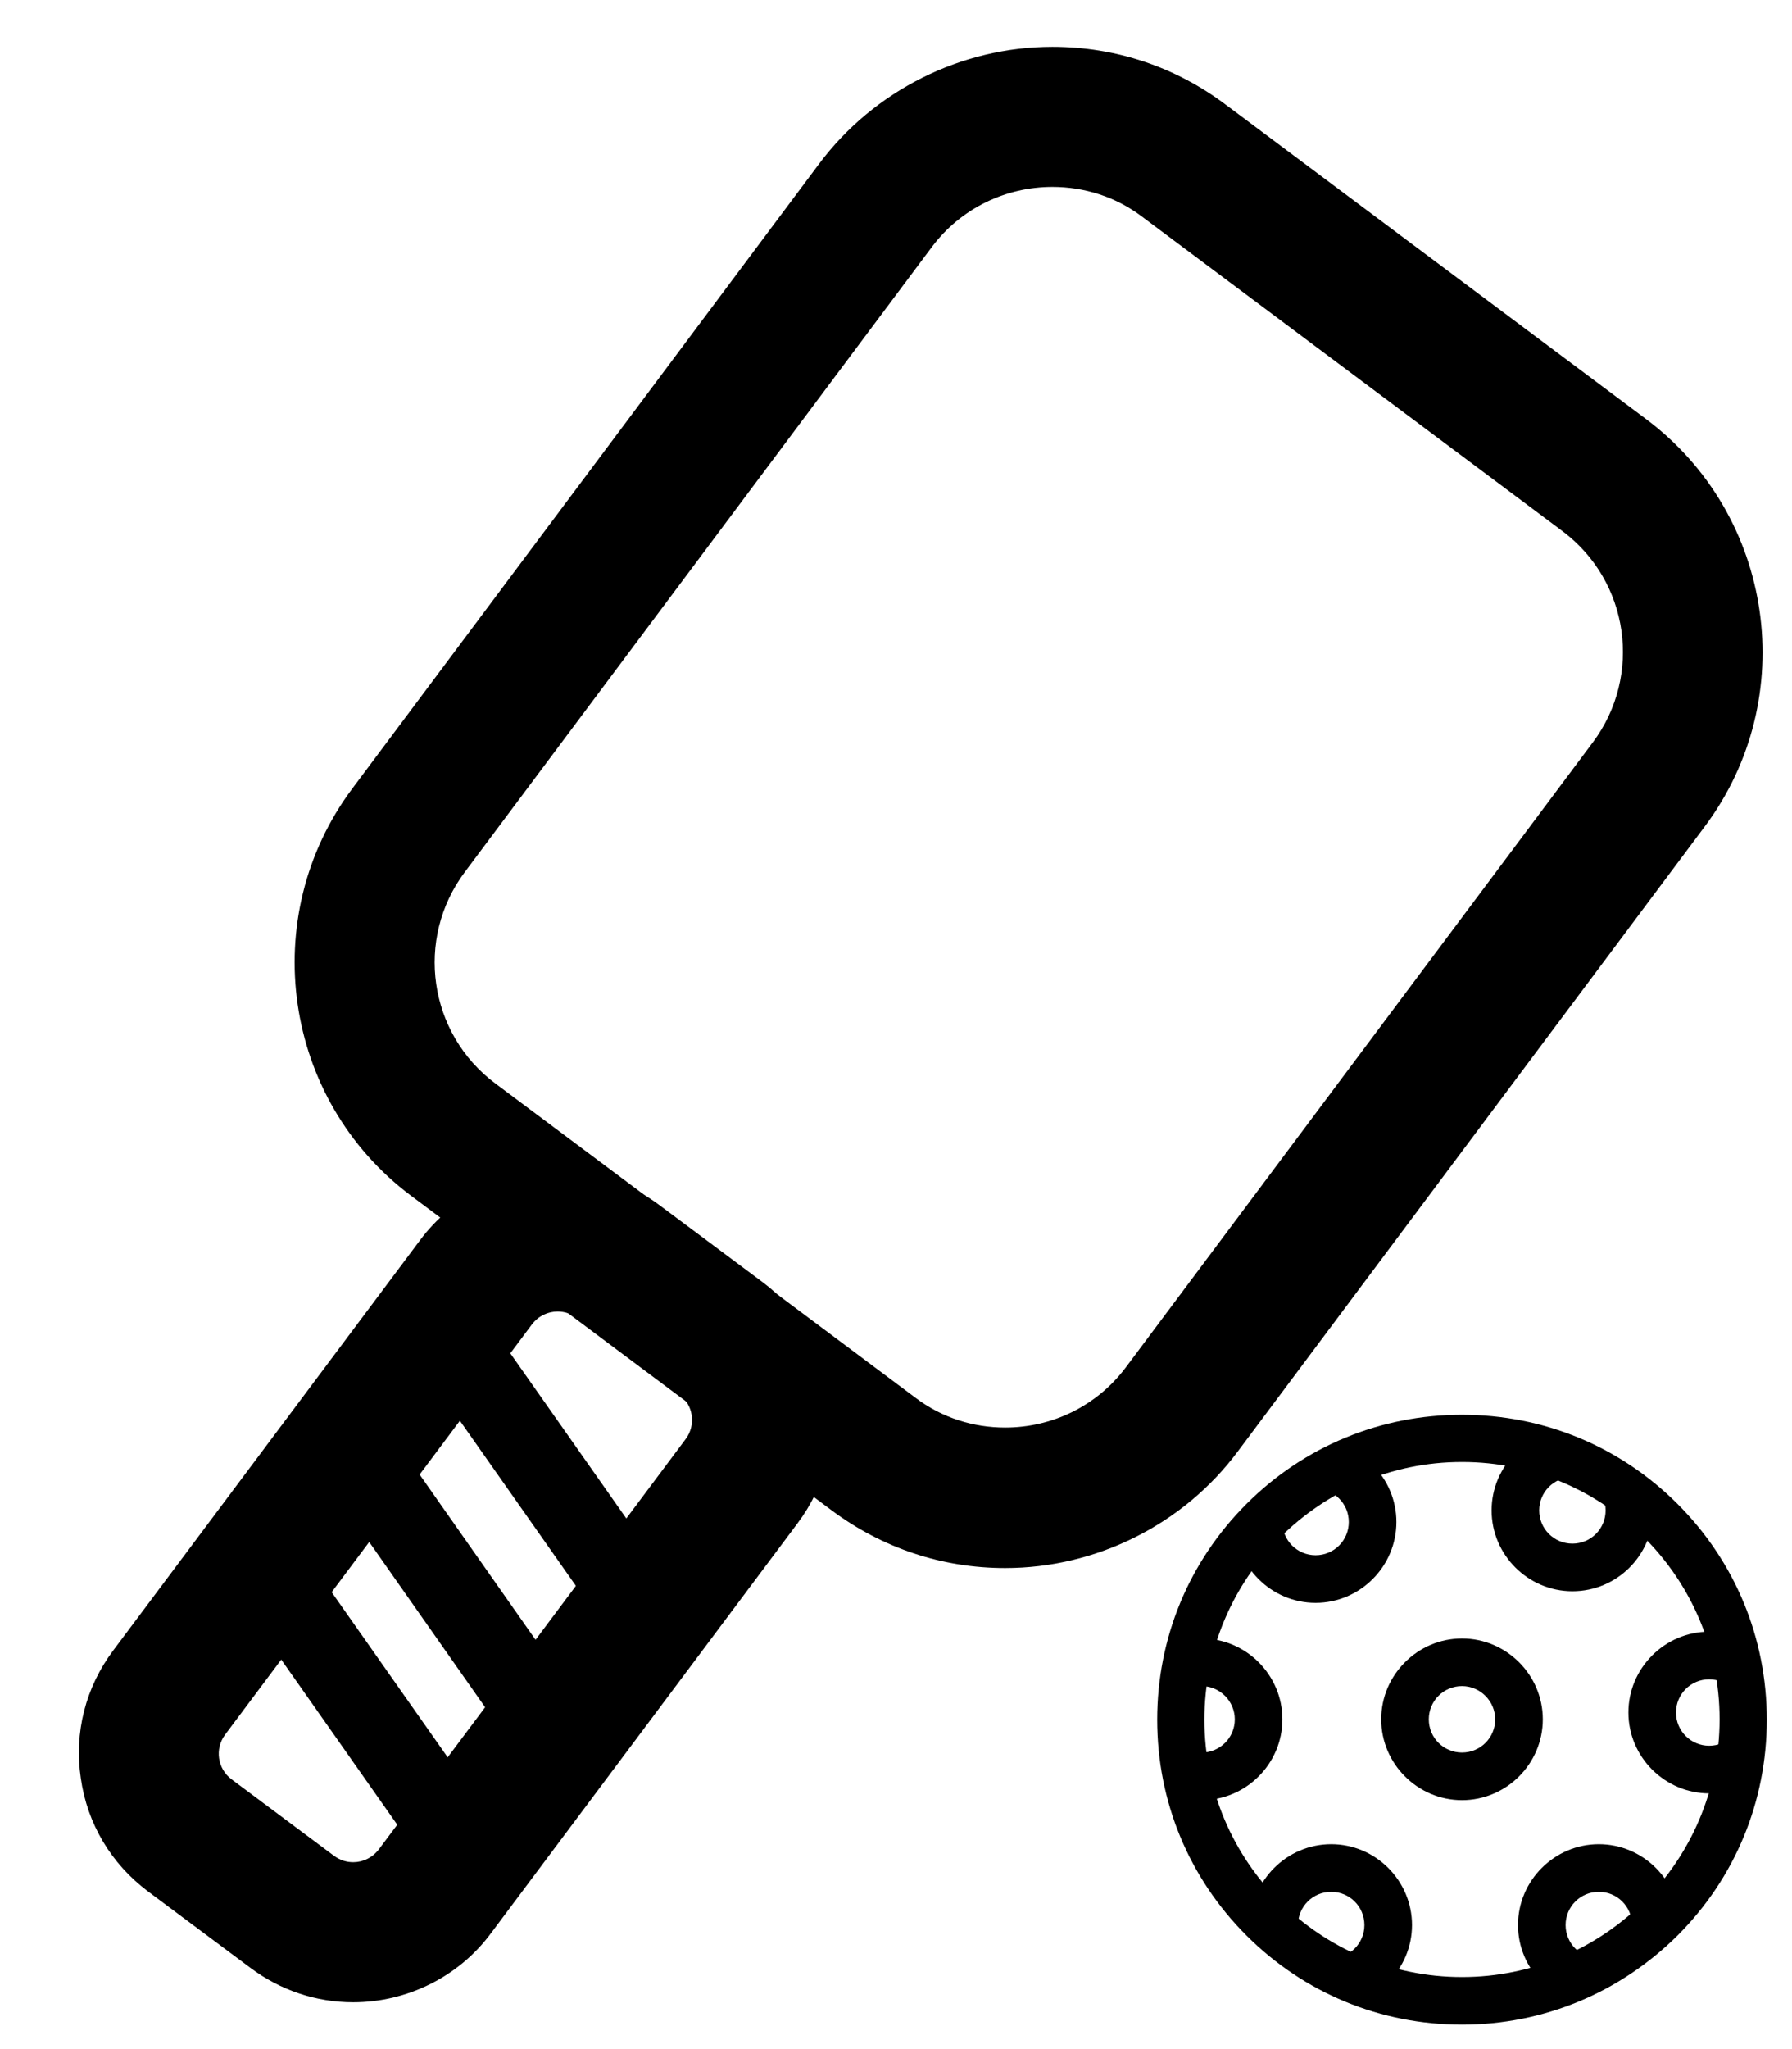 <?xml version="1.0" encoding="utf-8"?>
<!-- Generator: Adobe Illustrator 28.1.0, SVG Export Plug-In . SVG Version: 6.00 Build 0)  -->
<svg version="1.1" id="Lager_1" xmlns="http://www.w3.org/2000/svg" xmlns:xlink="http://www.w3.org/1999/xlink" x="0px" y="0px"
	 viewBox="0 0 448 512" style="enable-background:new 0 0 448 512;" xml:space="preserve">
<style type="text/css">
	.st0{fill:none;stroke:#000000;stroke-width:20;stroke-linecap:round;stroke-linejoin:round;stroke-miterlimit:10;}
	.st1{clip-path:url(#SVGID_00000150083752040095605270000001513451085416678536_);}
</style>
<g>
	<path d="M263.1,46.7c7.9,0,15.8,2.4,22.5,7.5l105,78.5c16.7,12.5,20.1,36.1,7.6,52.8L281.5,341.6c-7.4,9.9-18.7,15.1-30.2,15.1
		c-7.9,0-15.8-2.4-22.5-7.5l-105-78.5c-16.7-12.5-20.1-36.1-7.6-52.8L232.9,61.8C240.3,51.9,251.6,46.7,263.1,46.7 M263.1,11.7
		C263.1,11.7,263.1,11.7,263.1,11.7C263.1,11.7,263.1,11.7,263.1,11.7c-22.8,0-44.6,10.9-58.3,29.2L88.1,197
		c-24,32.1-17.4,77.8,14.7,101.8l105,78.5c12.7,9.5,27.7,14.5,43.5,14.5c22.8,0,44.6-10.9,58.2-29.2l116.7-156.1
		c24-32.1,17.4-77.8-14.7-101.8l-105-78.5C293.9,16.7,278.9,11.7,263.1,11.7L263.1,11.7L263.1,11.7z"/>
</g>
<g>
	<path d="M139.4,327.7c1.7,0,3.3,0.5,4.8,1.6l25.6,19.1c3.5,2.6,4.3,7.6,1.6,11.2L94.7,462.1c-1.6,2.1-4,3.2-6.4,3.2
		c-1.7,0-3.3-0.5-4.8-1.6l-25.6-19.1c-3.5-2.6-4.3-7.6-1.6-11.2L133,330.9C134.6,328.8,137,327.7,139.4,327.7 M139.4,292.7
		C139.4,292.7,139.4,292.7,139.4,292.7c-13.5,0-26.4,6.4-34.4,17.2L28.3,412.4c-6.9,9.2-9.8,20.5-8.1,31.9
		c1.6,11.4,7.6,21.4,16.8,28.3l25.6,19.1c7.5,5.6,16.4,8.6,25.7,8.6c13.5,0,26.4-6.4,34.4-17.2l76.7-102.5
		c6.9-9.2,9.8-20.5,8.1-31.9c-1.6-11.4-7.6-21.4-16.8-28.3l-25.6-19.1C157.6,295.6,148.7,292.7,139.4,292.7L139.4,292.7z"/>
</g>
<g>
	<line class="st0" x1="113" y1="334.8" x2="158.2" y2="399.1"/>
</g>
<g>
	<line class="st0" x1="88.1" y1="361.9" x2="133.3" y2="426.3"/>
</g>
<g>
	<line class="st0" x1="66.1" y1="391.3" x2="111.3" y2="455.6"/>
</g>
<g>
	<path d="M365.5,505.9c-20.4,0-39.5-7.9-53.9-22.3c-14.4-14.4-22.3-33.5-22.3-53.9c0-20.4,7.9-39.5,22.3-53.9
		c14.4-14.4,33.5-22.3,53.9-22.3c20.4,0,39.5,7.9,53.9,22.3c14.4,14.4,22.3,33.5,22.3,53.9c0,20.4-7.9,39.5-22.3,53.9
		C405,497.9,385.9,505.9,365.5,505.9z M365.5,365.3c-35.5,0-64.4,28.9-64.4,64.4S330,494,365.5,494c35.5,0,64.4-28.9,64.4-64.4
		S401,365.3,365.5,365.3z"/>
</g>
<g>
	<g>
		<defs>
			<circle id="SVGID_1_" cx="365.5" cy="429.6" r="70.3"/>
		</defs>
		<clipPath id="SVGID_00000103233243822770309880000017100249264962643362_">
			<use xlink:href="#SVGID_1_"  style="overflow:visible;"/>
		</clipPath>
		<g style="clip-path:url(#SVGID_00000103233243822770309880000017100249264962643362_);">
			<g>
				<path d="M365.5,449.8c-11.1,0-20.2-9.1-20.2-20.2s9.1-20.2,20.2-20.2c11.1,0,20.2,9.1,20.2,20.2S376.6,449.8,365.5,449.8z
					 M365.5,421.3c-4.6,0-8.3,3.7-8.3,8.3c0,4.6,3.7,8.3,8.3,8.3c4.6,0,8.3-3.7,8.3-8.3C373.8,425.1,370.1,421.3,365.5,421.3z"/>
			</g>
			<g>
				<path d="M393.1,397.6c-11.1,0-20.2-9.1-20.2-20.2s9.1-20.2,20.2-20.2c11.1,0,20.2,9.1,20.2,20.2S404.3,397.6,393.1,397.6z
					 M393.1,369.1c-4.6,0-8.3,3.7-8.3,8.3s3.7,8.3,8.3,8.3c4.6,0,8.3-3.7,8.3-8.3S397.7,369.1,393.1,369.1z"/>
			</g>
			<g>
				<path d="M328.9,400.5c-11.1,0-20.2-9.1-20.2-20.2s9.1-20.2,20.2-20.2c11.1,0,20.2,9.1,20.2,20.2S340,400.5,328.9,400.5z
					 M328.9,372c-4.6,0-8.3,3.7-8.3,8.3s3.7,8.3,8.3,8.3c4.6,0,8.3-3.7,8.3-8.3S333.5,372,328.9,372z"/>
			</g>
			<g>
				<path d="M332.8,501.2c-11.1,0-20.2-9.1-20.2-20.2c0-11.1,9.1-20.2,20.2-20.2c11.1,0,20.2,9.1,20.2,20.2
					C353,492.1,343.9,501.2,332.8,501.2z M332.8,472.7c-4.6,0-8.3,3.7-8.3,8.3c0,4.6,3.7,8.3,8.3,8.3s8.3-3.7,8.3-8.3
					C341.1,476.4,337.4,472.7,332.8,472.7z"/>
			</g>
			<g>
				<path d="M399.7,501.2c-11.1,0-20.2-9.1-20.2-20.2c0-11.1,9.1-20.2,20.2-20.2s20.2,9.1,20.2,20.2
					C419.9,492.1,410.8,501.2,399.7,501.2z M399.7,472.7c-4.6,0-8.3,3.7-8.3,8.3c0,4.6,3.7,8.3,8.3,8.3c4.6,0,8.3-3.7,8.3-8.3
					C408,476.4,404.3,472.7,399.7,472.7z"/>
			</g>
			<g>
				<path d="M427.3,448.1c-11.1,0-20.2-9.1-20.2-20.2c0-11.1,9.1-20.2,20.2-20.2c11.1,0,20.2,9.1,20.2,20.2
					C447.4,439.1,438.4,448.1,427.3,448.1z M427.3,419.6c-4.6,0-8.3,3.7-8.3,8.3c0,4.6,3.7,8.3,8.3,8.3c4.6,0,8.3-3.7,8.3-8.3
					C435.6,423.4,431.8,419.6,427.3,419.6z"/>
			</g>
			<g>
				<path d="M300.4,449.8c-11.1,0-20.2-9.1-20.2-20.2s9.1-20.2,20.2-20.2c11.1,0,20.2,9.1,20.2,20.2S311.5,449.8,300.4,449.8z
					 M300.4,421.3c-4.6,0-8.3,3.7-8.3,8.3c0,4.6,3.7,8.3,8.3,8.3s8.3-3.7,8.3-8.3C308.7,425.1,305,421.3,300.4,421.3z"/>
			</g>
		</g>
	</g>
</g>
</svg>
